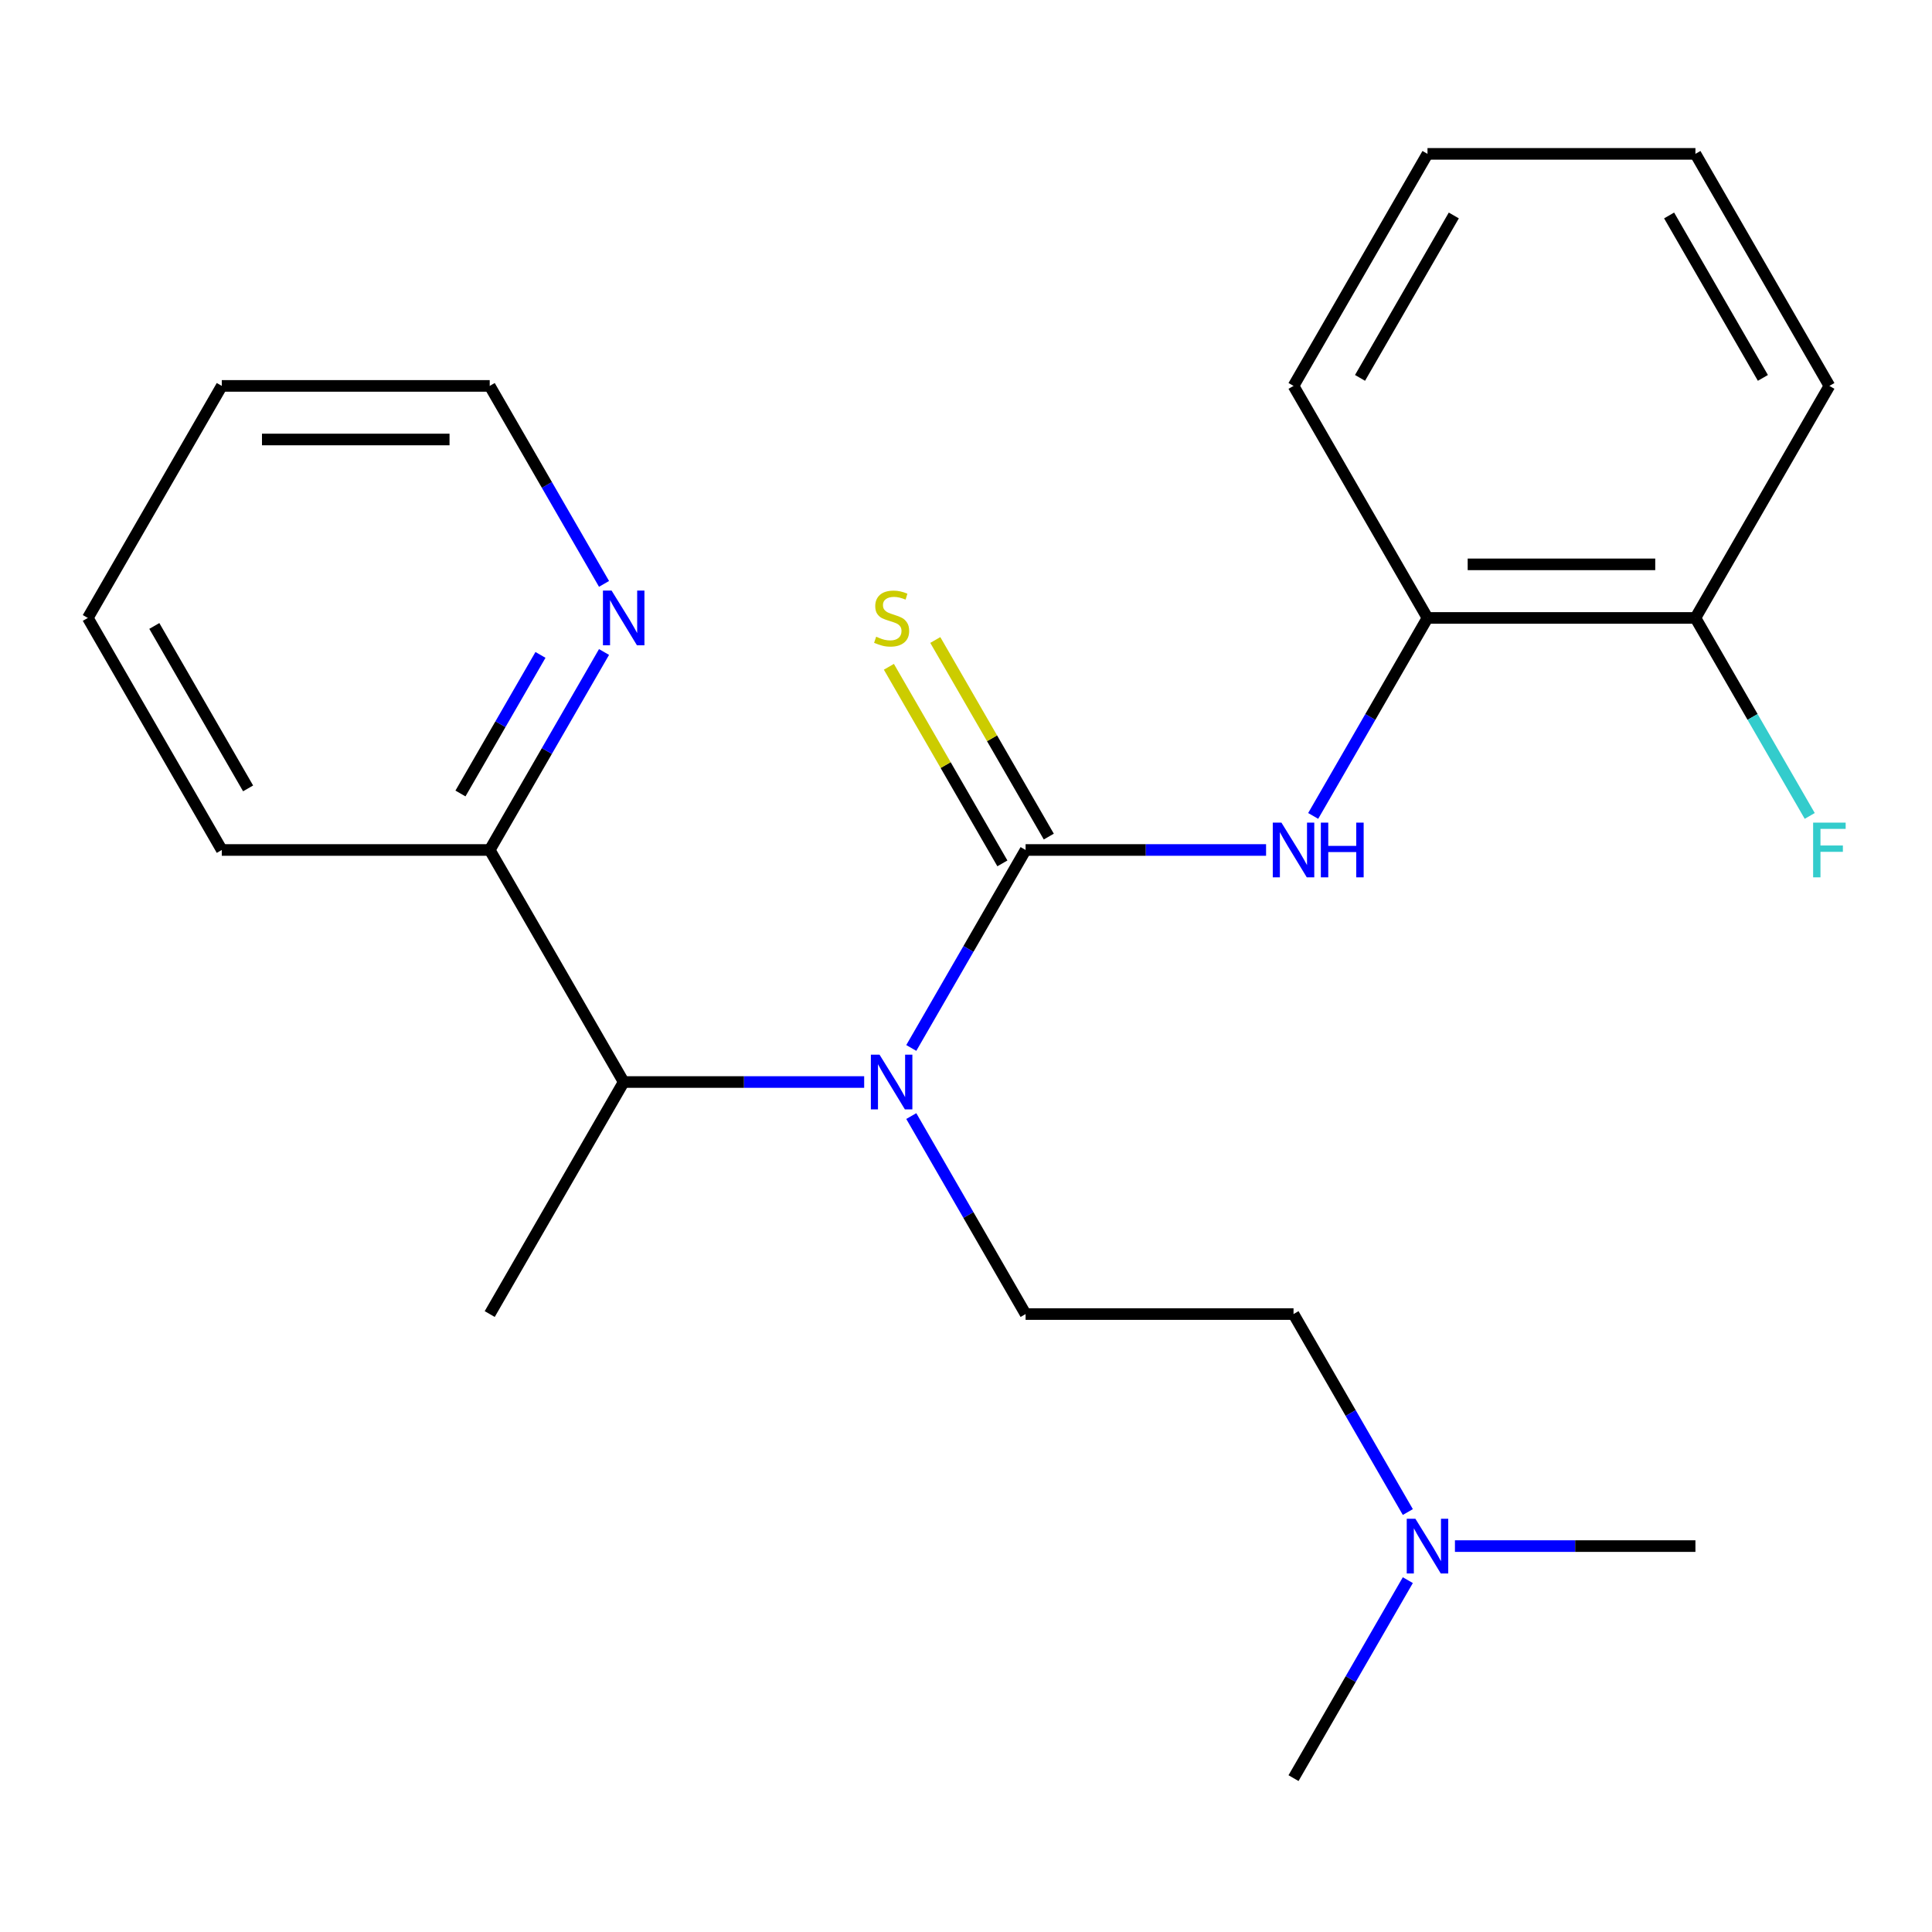 <?xml version='1.0' encoding='iso-8859-1'?>
<svg version='1.1' baseProfile='full'
              xmlns='http://www.w3.org/2000/svg'
                      xmlns:rdkit='http://www.rdkit.org/xml'
                      xmlns:xlink='http://www.w3.org/1999/xlink'
                  xml:space='preserve'
width='1000px' height='1000px' viewBox='0 0 1000 1000'>
<!-- END OF HEADER -->
<rect style='opacity:1.0;fill:#FFFFFF;stroke:none' width='1000' height='1000' x='0' y='0'> </rect>
<path class='bond-0' d='M 530.844,439.949 L 501.261,491.186' style='fill:none;fill-rule:evenodd;stroke:#000000;stroke-width:6px;stroke-linecap:butt;stroke-linejoin:miter;stroke-opacity:1' />
<path class='bond-0' d='M 501.261,491.186 L 471.679,542.424' style='fill:none;fill-rule:evenodd;stroke:#0000FF;stroke-width:6px;stroke-linecap:butt;stroke-linejoin:miter;stroke-opacity:1' />
<path class='bond-1' d='M 530.844,439.949 L 593.081,439.949' style='fill:none;fill-rule:evenodd;stroke:#000000;stroke-width:6px;stroke-linecap:butt;stroke-linejoin:miter;stroke-opacity:1' />
<path class='bond-1' d='M 593.081,439.949 L 655.319,439.949' style='fill:none;fill-rule:evenodd;stroke:#0000FF;stroke-width:6px;stroke-linecap:butt;stroke-linejoin:miter;stroke-opacity:1' />
<path class='bond-3' d='M 542.854,433.015 L 513.48,382.137' style='fill:none;fill-rule:evenodd;stroke:#000000;stroke-width:6px;stroke-linecap:butt;stroke-linejoin:miter;stroke-opacity:1' />
<path class='bond-3' d='M 513.48,382.137 L 484.105,331.259' style='fill:none;fill-rule:evenodd;stroke:#CCCC00;stroke-width:6px;stroke-linecap:butt;stroke-linejoin:miter;stroke-opacity:1' />
<path class='bond-3' d='M 518.833,446.883 L 489.459,396.005' style='fill:none;fill-rule:evenodd;stroke:#000000;stroke-width:6px;stroke-linecap:butt;stroke-linejoin:miter;stroke-opacity:1' />
<path class='bond-3' d='M 489.459,396.005 L 460.085,345.127' style='fill:none;fill-rule:evenodd;stroke:#CCCC00;stroke-width:6px;stroke-linecap:butt;stroke-linejoin:miter;stroke-opacity:1' />
<path class='bond-2' d='M 447.295,560.051 L 385.058,560.051' style='fill:none;fill-rule:evenodd;stroke:#0000FF;stroke-width:6px;stroke-linecap:butt;stroke-linejoin:miter;stroke-opacity:1' />
<path class='bond-2' d='M 385.058,560.051 L 322.82,560.051' style='fill:none;fill-rule:evenodd;stroke:#000000;stroke-width:6px;stroke-linecap:butt;stroke-linejoin:miter;stroke-opacity:1' />
<path class='bond-5' d='M 471.679,577.678 L 501.261,628.916' style='fill:none;fill-rule:evenodd;stroke:#0000FF;stroke-width:6px;stroke-linecap:butt;stroke-linejoin:miter;stroke-opacity:1' />
<path class='bond-5' d='M 501.261,628.916 L 530.844,680.154' style='fill:none;fill-rule:evenodd;stroke:#000000;stroke-width:6px;stroke-linecap:butt;stroke-linejoin:miter;stroke-opacity:1' />
<path class='bond-4' d='M 679.703,422.322 L 709.285,371.084' style='fill:none;fill-rule:evenodd;stroke:#0000FF;stroke-width:6px;stroke-linecap:butt;stroke-linejoin:miter;stroke-opacity:1' />
<path class='bond-4' d='M 709.285,371.084 L 738.868,319.846' style='fill:none;fill-rule:evenodd;stroke:#000000;stroke-width:6px;stroke-linecap:butt;stroke-linejoin:miter;stroke-opacity:1' />
<path class='bond-6' d='M 322.82,560.051 L 253.478,439.949' style='fill:none;fill-rule:evenodd;stroke:#000000;stroke-width:6px;stroke-linecap:butt;stroke-linejoin:miter;stroke-opacity:1' />
<path class='bond-12' d='M 322.82,560.051 L 253.478,680.154' style='fill:none;fill-rule:evenodd;stroke:#000000;stroke-width:6px;stroke-linecap:butt;stroke-linejoin:miter;stroke-opacity:1' />
<path class='bond-8' d='M 738.868,319.846 L 877.55,319.846' style='fill:none;fill-rule:evenodd;stroke:#000000;stroke-width:6px;stroke-linecap:butt;stroke-linejoin:miter;stroke-opacity:1' />
<path class='bond-8' d='M 759.67,292.109 L 856.748,292.109' style='fill:none;fill-rule:evenodd;stroke:#000000;stroke-width:6px;stroke-linecap:butt;stroke-linejoin:miter;stroke-opacity:1' />
<path class='bond-13' d='M 738.868,319.846 L 669.526,199.743' style='fill:none;fill-rule:evenodd;stroke:#000000;stroke-width:6px;stroke-linecap:butt;stroke-linejoin:miter;stroke-opacity:1' />
<path class='bond-9' d='M 530.844,680.154 L 669.526,680.154' style='fill:none;fill-rule:evenodd;stroke:#000000;stroke-width:6px;stroke-linecap:butt;stroke-linejoin:miter;stroke-opacity:1' />
<path class='bond-7' d='M 253.478,439.949 L 283.061,388.711' style='fill:none;fill-rule:evenodd;stroke:#000000;stroke-width:6px;stroke-linecap:butt;stroke-linejoin:miter;stroke-opacity:1' />
<path class='bond-7' d='M 283.061,388.711 L 312.643,337.473' style='fill:none;fill-rule:evenodd;stroke:#0000FF;stroke-width:6px;stroke-linecap:butt;stroke-linejoin:miter;stroke-opacity:1' />
<path class='bond-7' d='M 238.333,410.709 L 259.04,374.843' style='fill:none;fill-rule:evenodd;stroke:#000000;stroke-width:6px;stroke-linecap:butt;stroke-linejoin:miter;stroke-opacity:1' />
<path class='bond-7' d='M 259.04,374.843 L 279.748,338.976' style='fill:none;fill-rule:evenodd;stroke:#0000FF;stroke-width:6px;stroke-linecap:butt;stroke-linejoin:miter;stroke-opacity:1' />
<path class='bond-15' d='M 253.478,439.949 L 114.796,439.949' style='fill:none;fill-rule:evenodd;stroke:#000000;stroke-width:6px;stroke-linecap:butt;stroke-linejoin:miter;stroke-opacity:1' />
<path class='bond-14' d='M 312.643,302.219 L 283.061,250.981' style='fill:none;fill-rule:evenodd;stroke:#0000FF;stroke-width:6px;stroke-linecap:butt;stroke-linejoin:miter;stroke-opacity:1' />
<path class='bond-14' d='M 283.061,250.981 L 253.478,199.743' style='fill:none;fill-rule:evenodd;stroke:#000000;stroke-width:6px;stroke-linecap:butt;stroke-linejoin:miter;stroke-opacity:1' />
<path class='bond-11' d='M 877.55,319.846 L 907.132,371.084' style='fill:none;fill-rule:evenodd;stroke:#000000;stroke-width:6px;stroke-linecap:butt;stroke-linejoin:miter;stroke-opacity:1' />
<path class='bond-11' d='M 907.132,371.084 L 936.714,422.322' style='fill:none;fill-rule:evenodd;stroke:#33CCCC;stroke-width:6px;stroke-linecap:butt;stroke-linejoin:miter;stroke-opacity:1' />
<path class='bond-16' d='M 877.55,319.846 L 946.891,199.743' style='fill:none;fill-rule:evenodd;stroke:#000000;stroke-width:6px;stroke-linecap:butt;stroke-linejoin:miter;stroke-opacity:1' />
<path class='bond-10' d='M 669.526,680.154 L 699.108,731.392' style='fill:none;fill-rule:evenodd;stroke:#000000;stroke-width:6px;stroke-linecap:butt;stroke-linejoin:miter;stroke-opacity:1' />
<path class='bond-10' d='M 699.108,731.392 L 728.691,782.63' style='fill:none;fill-rule:evenodd;stroke:#0000FF;stroke-width:6px;stroke-linecap:butt;stroke-linejoin:miter;stroke-opacity:1' />
<path class='bond-17' d='M 753.075,800.257 L 815.312,800.257' style='fill:none;fill-rule:evenodd;stroke:#0000FF;stroke-width:6px;stroke-linecap:butt;stroke-linejoin:miter;stroke-opacity:1' />
<path class='bond-17' d='M 815.312,800.257 L 877.55,800.257' style='fill:none;fill-rule:evenodd;stroke:#000000;stroke-width:6px;stroke-linecap:butt;stroke-linejoin:miter;stroke-opacity:1' />
<path class='bond-18' d='M 728.691,817.884 L 699.108,869.121' style='fill:none;fill-rule:evenodd;stroke:#0000FF;stroke-width:6px;stroke-linecap:butt;stroke-linejoin:miter;stroke-opacity:1' />
<path class='bond-18' d='M 699.108,869.121 L 669.526,920.359' style='fill:none;fill-rule:evenodd;stroke:#000000;stroke-width:6px;stroke-linecap:butt;stroke-linejoin:miter;stroke-opacity:1' />
<path class='bond-20' d='M 669.526,199.743 L 738.868,79.641' style='fill:none;fill-rule:evenodd;stroke:#000000;stroke-width:6px;stroke-linecap:butt;stroke-linejoin:miter;stroke-opacity:1' />
<path class='bond-20' d='M 703.948,195.596 L 752.487,111.524' style='fill:none;fill-rule:evenodd;stroke:#000000;stroke-width:6px;stroke-linecap:butt;stroke-linejoin:miter;stroke-opacity:1' />
<path class='bond-24' d='M 253.478,199.743 L 114.796,199.743' style='fill:none;fill-rule:evenodd;stroke:#000000;stroke-width:6px;stroke-linecap:butt;stroke-linejoin:miter;stroke-opacity:1' />
<path class='bond-24' d='M 232.676,227.48 L 135.598,227.48' style='fill:none;fill-rule:evenodd;stroke:#000000;stroke-width:6px;stroke-linecap:butt;stroke-linejoin:miter;stroke-opacity:1' />
<path class='bond-22' d='M 114.796,439.949 L 45.455,319.846' style='fill:none;fill-rule:evenodd;stroke:#000000;stroke-width:6px;stroke-linecap:butt;stroke-linejoin:miter;stroke-opacity:1' />
<path class='bond-22' d='M 128.415,408.065 L 79.876,323.993' style='fill:none;fill-rule:evenodd;stroke:#000000;stroke-width:6px;stroke-linecap:butt;stroke-linejoin:miter;stroke-opacity:1' />
<path class='bond-23' d='M 946.891,199.743 L 877.55,79.641' style='fill:none;fill-rule:evenodd;stroke:#000000;stroke-width:6px;stroke-linecap:butt;stroke-linejoin:miter;stroke-opacity:1' />
<path class='bond-23' d='M 912.47,195.596 L 863.931,111.524' style='fill:none;fill-rule:evenodd;stroke:#000000;stroke-width:6px;stroke-linecap:butt;stroke-linejoin:miter;stroke-opacity:1' />
<path class='bond-19' d='M 114.796,199.743 L 45.455,319.846' style='fill:none;fill-rule:evenodd;stroke:#000000;stroke-width:6px;stroke-linecap:butt;stroke-linejoin:miter;stroke-opacity:1' />
<path class='bond-21' d='M 738.868,79.641 L 877.55,79.641' style='fill:none;fill-rule:evenodd;stroke:#000000;stroke-width:6px;stroke-linecap:butt;stroke-linejoin:miter;stroke-opacity:1' />
<path  class='atom-1' d='M 455.242 545.891
L 464.522 560.891
Q 465.442 562.371, 466.922 565.051
Q 468.402 567.731, 468.482 567.891
L 468.482 545.891
L 472.242 545.891
L 472.242 574.211
L 468.362 574.211
L 458.402 557.811
Q 457.242 555.891, 456.002 553.691
Q 454.802 551.491, 454.442 550.811
L 454.442 574.211
L 450.762 574.211
L 450.762 545.891
L 455.242 545.891
' fill='#0000FF'/>
<path  class='atom-2' d='M 663.266 425.789
L 672.546 440.789
Q 673.466 442.269, 674.946 444.949
Q 676.426 447.629, 676.506 447.789
L 676.506 425.789
L 680.266 425.789
L 680.266 454.109
L 676.386 454.109
L 666.426 437.709
Q 665.266 435.789, 664.026 433.589
Q 662.826 431.389, 662.466 430.709
L 662.466 454.109
L 658.786 454.109
L 658.786 425.789
L 663.266 425.789
' fill='#0000FF'/>
<path  class='atom-2' d='M 683.666 425.789
L 687.506 425.789
L 687.506 437.829
L 701.986 437.829
L 701.986 425.789
L 705.826 425.789
L 705.826 454.109
L 701.986 454.109
L 701.986 441.029
L 687.506 441.029
L 687.506 454.109
L 683.666 454.109
L 683.666 425.789
' fill='#0000FF'/>
<path  class='atom-4' d='M 453.502 329.566
Q 453.822 329.686, 455.142 330.246
Q 456.462 330.806, 457.902 331.166
Q 459.382 331.486, 460.822 331.486
Q 463.502 331.486, 465.062 330.206
Q 466.622 328.886, 466.622 326.606
Q 466.622 325.046, 465.822 324.086
Q 465.062 323.126, 463.862 322.606
Q 462.662 322.086, 460.662 321.486
Q 458.142 320.726, 456.622 320.006
Q 455.142 319.286, 454.062 317.766
Q 453.022 316.246, 453.022 313.686
Q 453.022 310.126, 455.422 307.926
Q 457.862 305.726, 462.662 305.726
Q 465.942 305.726, 469.662 307.286
L 468.742 310.366
Q 465.342 308.966, 462.782 308.966
Q 460.022 308.966, 458.502 310.126
Q 456.982 311.246, 457.022 313.206
Q 457.022 314.726, 457.782 315.646
Q 458.582 316.566, 459.702 317.086
Q 460.862 317.606, 462.782 318.206
Q 465.342 319.006, 466.862 319.806
Q 468.382 320.606, 469.462 322.246
Q 470.582 323.846, 470.582 326.606
Q 470.582 330.526, 467.942 332.646
Q 465.342 334.726, 460.982 334.726
Q 458.462 334.726, 456.542 334.166
Q 454.662 333.646, 452.422 332.726
L 453.502 329.566
' fill='#CCCC00'/>
<path  class='atom-8' d='M 316.56 305.686
L 325.84 320.686
Q 326.76 322.166, 328.24 324.846
Q 329.72 327.526, 329.8 327.686
L 329.8 305.686
L 333.56 305.686
L 333.56 334.006
L 329.68 334.006
L 319.72 317.606
Q 318.56 315.686, 317.32 313.486
Q 316.12 311.286, 315.76 310.606
L 315.76 334.006
L 312.08 334.006
L 312.08 305.686
L 316.56 305.686
' fill='#0000FF'/>
<path  class='atom-11' d='M 732.608 786.097
L 741.888 801.097
Q 742.808 802.577, 744.288 805.257
Q 745.768 807.937, 745.848 808.097
L 745.848 786.097
L 749.608 786.097
L 749.608 814.417
L 745.728 814.417
L 735.768 798.017
Q 734.608 796.097, 733.368 793.897
Q 732.168 791.697, 731.808 791.017
L 731.808 814.417
L 728.128 814.417
L 728.128 786.097
L 732.608 786.097
' fill='#0000FF'/>
<path  class='atom-12' d='M 938.471 425.789
L 955.311 425.789
L 955.311 429.029
L 942.271 429.029
L 942.271 437.629
L 953.871 437.629
L 953.871 440.909
L 942.271 440.909
L 942.271 454.109
L 938.471 454.109
L 938.471 425.789
' fill='#33CCCC'/>
</svg>
